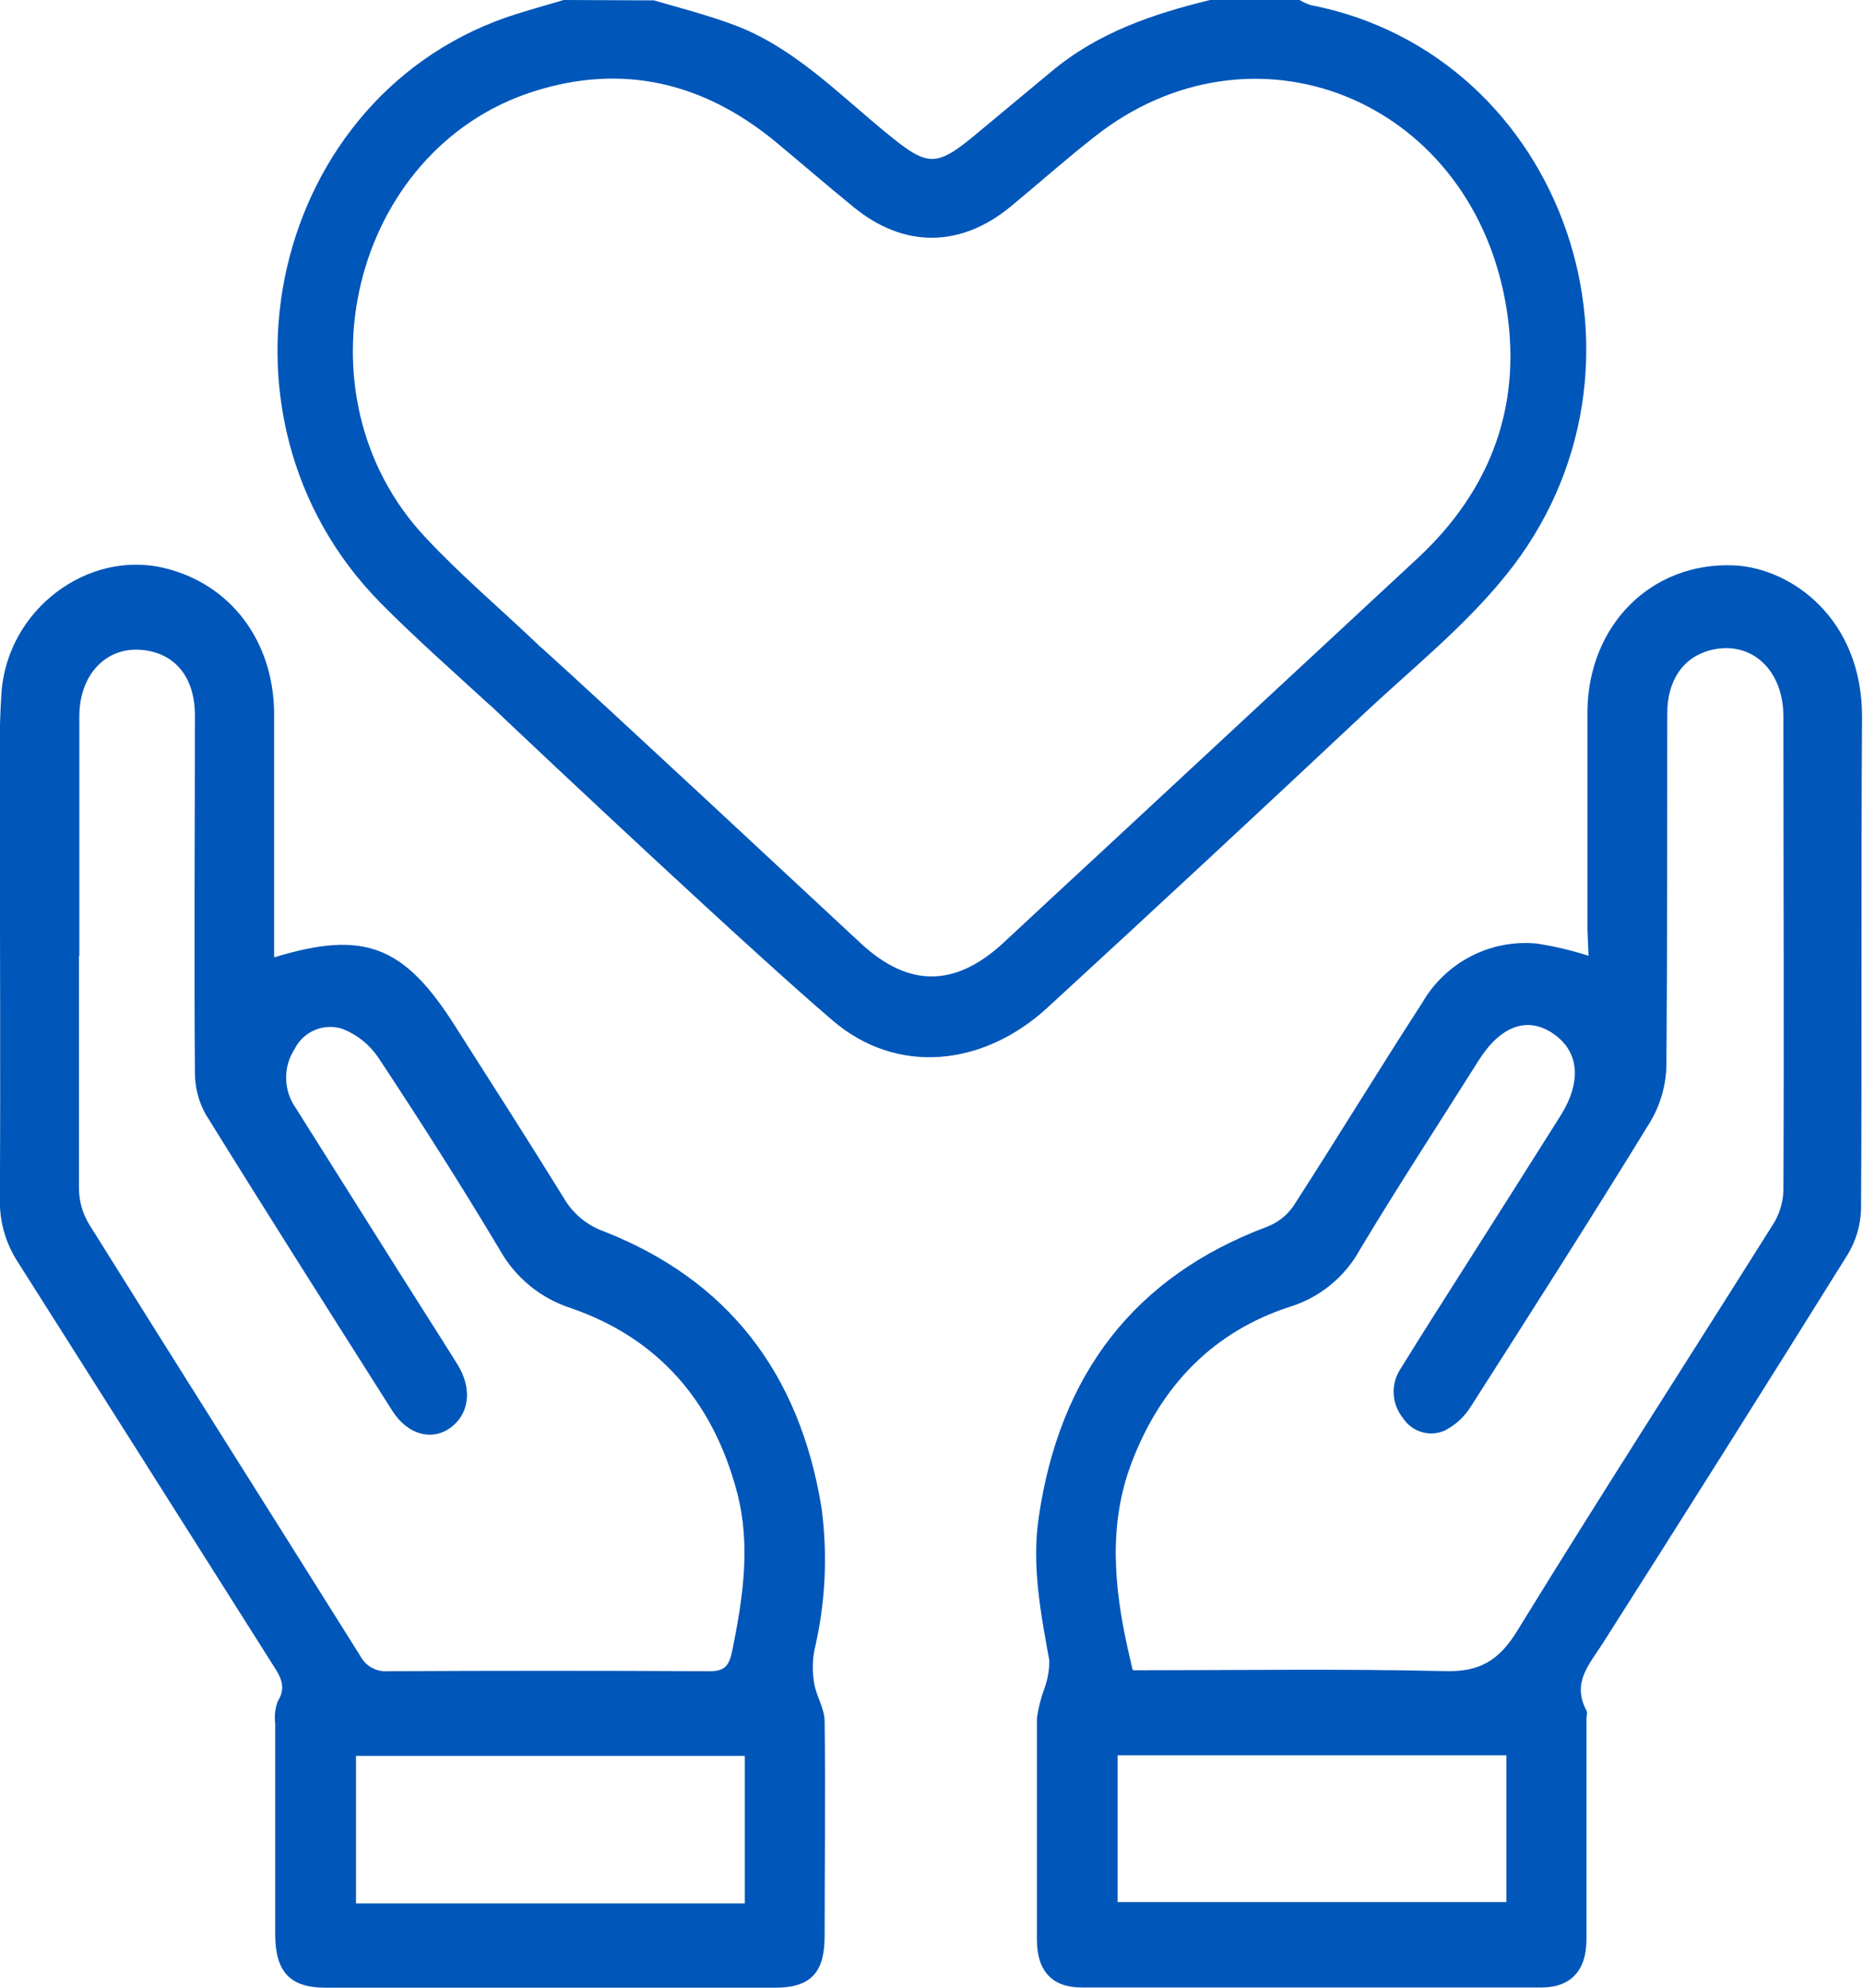 <?xml version="1.0" encoding="UTF-8"?>
<svg xmlns="http://www.w3.org/2000/svg" width="60" height="64" viewBox="0 0 60 64" fill="none">
  <g clip-path="url(#clip0_11158_28097)">
    <path d="M18.153 0C17.648 0.15 17.143 0.292 16.639 0.449C8.722 2.935 6.3 13.377 12.256 19.412C13.371 20.539 14.557 21.583 15.723 22.654C16.427 23.3 17.128 23.304 17.625 22.713C18.122 22.122 18.016 21.425 17.316 20.744C16.11 19.594 14.835 18.518 13.7 17.301C9.395 12.72 11.325 4.825 17.167 2.95C20.027 2.033 22.645 2.639 24.993 4.577C25.831 5.275 26.656 5.988 27.498 6.673C29.114 7.993 30.941 7.981 32.557 6.645C33.457 5.901 34.334 5.121 35.254 4.4C40.321 0.406 47.263 3.14 48.476 9.683C49.082 12.96 48.042 15.761 45.651 17.979L35.578 27.33C34.498 28.331 33.418 29.327 32.342 30.332C30.777 31.793 29.27 31.809 27.721 30.371C25.6 28.402 19.601 22.804 17.456 20.87C17.143 20.59 17.01 20.645 16.643 20.712C16.433 20.777 16.24 20.89 16.08 21.041C15.92 21.193 15.796 21.38 15.719 21.587C15.617 21.953 15.05 22.008 15.328 22.268C17.719 24.549 24.328 30.741 26.84 32.877C28.871 34.606 31.645 34.362 33.735 32.443C37.166 29.292 40.582 26.119 43.984 22.926C45.518 21.492 47.169 20.169 48.492 18.53C53.9 11.865 50.401 1.757 42.207 0.162C42.084 0.122 41.966 0.067 41.855 0H38.975C37.132 0.449 35.351 1.048 33.841 2.32C33.093 2.947 32.338 3.565 31.591 4.191C30.116 5.432 29.924 5.42 28.437 4.191C26.95 2.962 25.506 1.493 23.631 0.8C22.79 0.488 21.918 0.26 21.061 0.012L18.153 0Z" fill="#0056B9"></path>
    <path d="M11.465 61.285H23.987V56.535H11.465V61.285ZM2.543 30.765C2.543 33.266 2.543 35.771 2.543 38.276C2.548 38.674 2.657 39.062 2.86 39.403C5.76 44.047 8.691 48.672 11.598 53.308C11.681 53.469 11.808 53.602 11.965 53.691C12.121 53.779 12.3 53.821 12.479 53.809C15.933 53.79 19.388 53.79 22.845 53.809C23.338 53.809 23.479 53.647 23.584 53.143C23.925 51.457 24.183 49.779 23.745 48.077C22.962 45.08 21.162 43.075 18.384 42.117C17.411 41.804 16.591 41.131 16.091 40.234C14.838 38.135 13.524 36.078 12.178 34.042C11.895 33.628 11.496 33.31 11.031 33.128C10.74 33.032 10.424 33.044 10.141 33.163C9.858 33.282 9.627 33.498 9.489 33.774C9.304 34.057 9.209 34.39 9.215 34.729C9.222 35.068 9.329 35.397 9.524 35.673C10.597 37.374 11.671 39.081 12.749 40.794C13.406 41.837 14.072 42.873 14.725 43.917C15.222 44.705 15.116 45.521 14.518 45.962C13.919 46.403 13.136 46.206 12.639 45.43C10.62 42.247 8.601 39.068 6.617 35.866C6.389 35.45 6.272 34.982 6.277 34.507C6.249 30.678 6.277 26.849 6.277 23.02C6.277 21.905 5.733 21.153 4.825 20.964C3.565 20.696 2.567 21.594 2.555 23.048C2.555 25.624 2.555 28.204 2.555 30.78M8.844 30.82C11.739 29.937 13.023 30.449 14.67 33.057C15.844 34.901 17.018 36.728 18.157 38.572C18.448 39.073 18.905 39.454 19.448 39.647C23.4 41.199 25.752 44.166 26.46 48.562C26.663 50.09 26.583 51.644 26.226 53.143C26.161 53.5 26.161 53.865 26.226 54.222C26.296 54.616 26.55 55.01 26.558 55.404C26.59 57.716 26.558 60.029 26.558 62.341C26.558 63.523 26.101 63.995 24.97 63.999C20.141 63.999 15.315 63.999 10.491 63.999C9.341 63.999 8.867 63.491 8.863 62.282C8.863 60.021 8.863 57.757 8.863 55.491C8.833 55.253 8.86 55.011 8.941 54.786C9.254 54.289 9.008 53.947 8.761 53.56C6.038 49.254 3.312 44.95 0.583 40.648C0.189 40.051 -0.015 39.348 -0.004 38.631C0.019 34.515 -0.004 30.394 -0.004 26.278C-0.004 24.95 -0.043 23.623 0.047 22.307C0.235 19.632 2.821 17.686 5.306 18.293C7.415 18.805 8.797 20.617 8.828 22.929C8.828 25.529 8.828 28.125 8.828 30.808" fill="#0056B9"></path>
    <path d="M35.993 61.242H48.515V56.516H35.993V61.242ZM36.517 53.778C39.89 53.778 43.205 53.727 46.523 53.805C47.627 53.837 48.261 53.494 48.871 52.498C51.563 48.117 54.349 43.8 57.089 39.443C57.304 39.111 57.425 38.725 57.437 38.328C57.46 33.243 57.437 28.161 57.437 23.08C57.437 21.551 56.392 20.606 55.089 20.933C54.216 21.157 53.696 21.894 53.696 22.977C53.696 26.759 53.696 30.541 53.669 34.322C53.651 34.957 53.472 35.577 53.148 36.122C51.262 39.195 49.325 42.228 47.384 45.265C47.181 45.6 46.89 45.873 46.543 46.053C46.307 46.162 46.04 46.182 45.791 46.109C45.542 46.037 45.327 45.877 45.185 45.659C45.002 45.434 44.896 45.155 44.885 44.864C44.873 44.573 44.957 44.287 45.122 44.048C45.803 42.937 46.511 41.842 47.208 40.739C48.225 39.14 49.24 37.538 50.252 35.933C50.949 34.83 50.863 33.857 50.025 33.282C49.188 32.707 48.323 33.034 47.623 34.141C46.347 36.166 45.036 38.171 43.804 40.223C43.322 41.106 42.52 41.766 41.565 42.067C39.112 42.854 37.394 44.584 36.439 47.109C35.696 49.078 35.876 51.072 36.318 53.073C36.365 53.278 36.412 53.486 36.478 53.766M51.125 29.914C51.125 27.578 51.125 25.238 51.125 22.906C51.152 20.121 53.183 18.101 55.821 18.203C57.66 18.274 59.988 19.897 59.969 23.119C59.934 28.394 59.969 33.668 59.937 38.939C59.921 39.458 59.77 39.963 59.499 40.404C56.89 44.588 54.263 48.757 51.618 52.911C51.203 53.569 50.608 54.168 51.094 55.074C51.133 55.145 51.094 55.263 51.094 55.357C51.094 57.721 51.094 60.084 51.094 62.448C51.094 63.433 50.597 63.988 49.658 63.992C44.717 63.992 39.774 63.992 34.831 63.992C33.88 63.992 33.399 63.452 33.395 62.464C33.395 60.1 33.395 57.697 33.395 55.314C33.442 54.989 33.524 54.669 33.637 54.361C33.743 54.073 33.796 53.769 33.794 53.463C33.52 51.946 33.226 50.433 33.449 48.885C34.12 44.221 36.566 41.095 40.786 39.506C41.138 39.376 41.441 39.141 41.655 38.833C43.056 36.662 44.394 34.464 45.803 32.289C46.172 31.65 46.715 31.13 47.369 30.791C48.022 30.453 48.758 30.31 49.489 30.379C50.056 30.466 50.614 30.598 51.16 30.773L51.125 29.914Z" fill="#0056B9"></path>
  </g>
  <defs>
    <clipPath id="clip0_11158_28097">
      <rect width="60" height="64" fill="white"></rect>
    </clipPath>
  </defs>
</svg>
